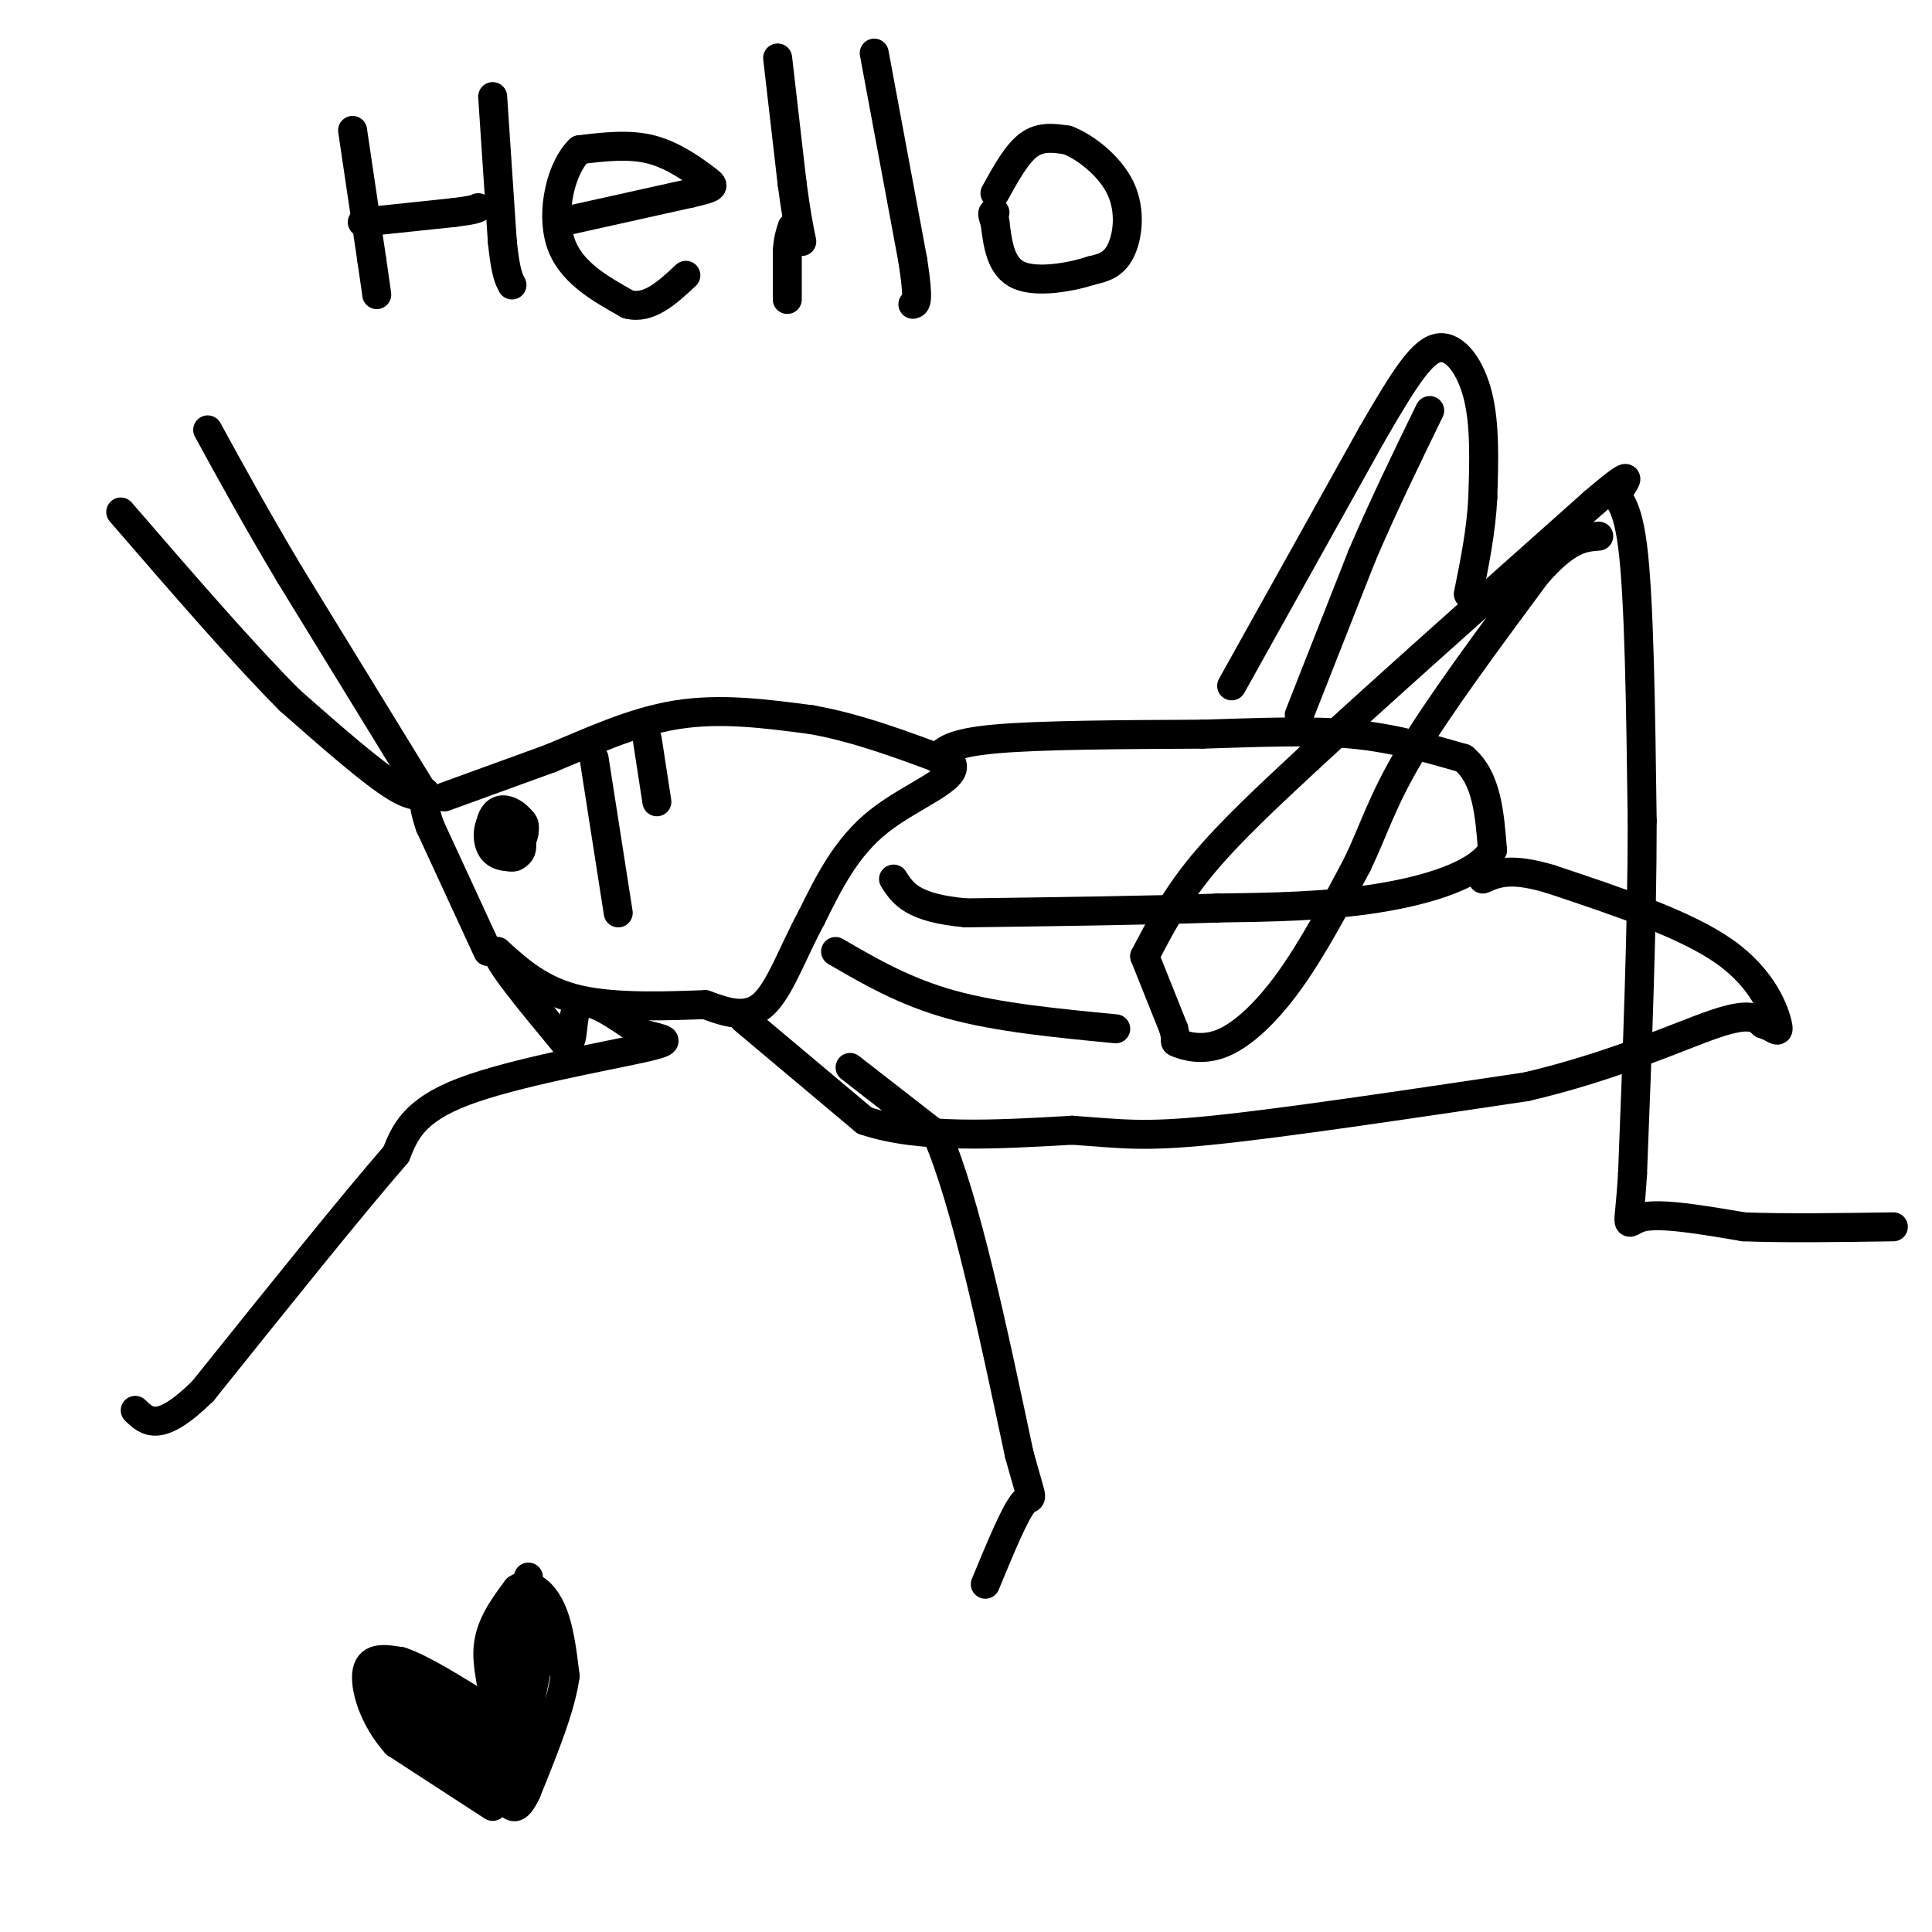 <svg viewBox='0 0 400 400' version='1.1' xmlns='http://www.w3.org/2000/svg' xmlns:xlink='http://www.w3.org/1999/xlink'><g fill='none' stroke='#000000' stroke-width='6' stroke-linecap='round' stroke-linejoin='round'><path d='M92,165c0.000,0.000 22.000,-8.000 22,-8'/><path d='M114,157c7.956,-3.289 16.844,-7.511 26,-9c9.156,-1.489 18.578,-0.244 28,1'/><path d='M168,149c9.500,1.667 19.250,5.333 29,9'/><path d='M197,158c1.800,3.178 -8.200,6.622 -15,12c-6.800,5.378 -10.400,12.689 -14,20'/><path d='M168,190c-3.867,7.111 -6.533,14.889 -10,18c-3.467,3.111 -7.733,1.556 -12,0'/><path d='M146,208c-6.889,0.222 -18.111,0.778 -26,-1c-7.889,-1.778 -12.444,-5.889 -17,-10'/><path d='M103,197c-0.500,1.500 6.750,10.250 14,19'/><path d='M117,216c2.267,0.911 0.933,-6.311 3,-8c2.067,-1.689 7.533,2.156 13,6'/><path d='M133,214c4.048,1.226 7.667,1.292 0,3c-7.667,1.708 -26.619,5.060 -37,9c-10.381,3.940 -12.190,8.470 -14,13'/><path d='M82,239c-9.000,10.333 -24.500,29.667 -40,49'/><path d='M42,288c-9.000,8.833 -11.500,6.417 -14,4'/><path d='M101,197c0.000,0.000 -12.000,-26.000 -12,-26'/><path d='M89,171c-1.988,-5.762 -0.958,-7.167 -1,-7c-0.042,0.167 -1.155,1.905 -6,-1c-4.845,-2.905 -13.423,-10.452 -22,-18'/><path d='M60,145c-9.500,-9.500 -22.250,-24.250 -35,-39'/><path d='M87,163c0.000,0.000 -27.000,-44.000 -27,-44'/><path d='M60,119c-7.333,-12.333 -12.167,-21.167 -17,-30'/><path d='M194,157c1.417,-1.583 2.833,-3.167 12,-4c9.167,-0.833 26.083,-0.917 43,-1'/><path d='M249,152c12.556,-0.378 22.444,-0.822 31,0c8.556,0.822 15.778,2.911 23,5'/><path d='M303,157c4.833,4.000 5.417,11.500 6,19'/><path d='M309,176c-2.933,5.089 -13.267,8.311 -24,10c-10.733,1.689 -21.867,1.844 -33,2'/><path d='M252,188c-14.167,0.500 -33.083,0.750 -52,1'/><path d='M200,189c-11.167,-1.000 -13.083,-4.000 -15,-7'/><path d='M237,198c3.167,-6.083 6.333,-12.167 12,-19c5.667,-6.833 13.833,-14.417 22,-22'/><path d='M271,157c13.500,-12.500 36.250,-32.750 59,-53'/><path d='M330,104c10.107,-8.631 5.875,-3.708 5,-2c-0.875,1.708 1.607,0.202 3,11c1.393,10.798 1.696,33.899 2,57'/><path d='M340,170c0.000,21.667 -1.000,47.333 -2,73'/><path d='M338,243c-0.800,13.267 -1.800,9.933 2,9c3.800,-0.933 12.400,0.533 21,2'/><path d='M361,254c8.667,0.333 19.833,0.167 31,0'/><path d='M237,198c0.000,0.000 6.000,15.000 6,15'/><path d='M243,213c0.788,2.869 -0.242,2.542 1,3c1.242,0.458 4.758,1.700 9,0c4.242,-1.700 9.212,-6.343 14,-13c4.788,-6.657 9.394,-15.329 14,-24'/><path d='M281,179c3.467,-7.200 5.133,-13.200 11,-23c5.867,-9.800 15.933,-23.400 26,-37'/><path d='M318,119c6.500,-7.500 9.750,-7.750 13,-8'/><path d='M255,142c0.000,0.000 29.000,-52.000 29,-52'/><path d='M284,90c7.190,-12.464 10.667,-17.625 14,-18c3.333,-0.375 6.524,4.036 8,10c1.476,5.964 1.238,13.482 1,21'/><path d='M307,103c-0.333,6.833 -1.667,13.417 -3,20'/><path d='M269,148c0.000,0.000 13.000,-33.000 13,-33'/><path d='M282,115c4.500,-10.500 9.250,-20.250 14,-30'/><path d='M154,211c0.000,0.000 25.000,21.000 25,21'/><path d='M179,232c11.333,3.833 27.167,2.917 43,2'/><path d='M222,234c10.244,0.711 14.356,1.489 29,0c14.644,-1.489 39.822,-5.244 65,-9'/><path d='M316,225c18.333,-4.289 31.667,-10.511 39,-13c7.333,-2.489 8.667,-1.244 10,0'/><path d='M365,212c2.452,0.714 3.583,2.500 3,0c-0.583,-2.500 -2.881,-9.286 -11,-15c-8.119,-5.714 -22.060,-10.357 -36,-15'/><path d='M321,182c-8.333,-2.500 -11.167,-1.250 -14,0'/><path d='M176,221c0.000,0.000 18.000,14.000 18,14'/><path d='M194,235c5.833,13.333 11.417,39.667 17,66'/><path d='M211,301c3.222,11.733 2.778,8.067 1,10c-1.778,1.933 -4.889,9.467 -8,17'/><path d='M173,197c7.167,4.167 14.333,8.333 24,11c9.667,2.667 21.833,3.833 34,5'/><path d='M123,157c0.000,0.000 5.000,32.000 5,32'/><path d='M134,153c0.000,0.000 2.000,13.000 2,13'/><path d='M103,170c0.000,0.000 4.000,7.000 4,7'/><path d='M107,177c-0.494,1.073 -3.730,0.257 -5,-2c-1.270,-2.257 -0.573,-5.954 1,-7c1.573,-1.046 4.021,0.558 5,2c0.979,1.442 0.490,2.721 0,4'/><path d='M108,174c0.057,1.263 0.201,2.421 -1,3c-1.201,0.579 -3.746,0.579 -5,-1c-1.254,-1.579 -1.215,-4.737 0,-6c1.215,-1.263 3.608,-0.632 6,0'/><path d='M108,170c1.000,0.667 0.500,2.333 0,4'/><path d='M73,27c0.000,0.000 4.000,27.000 4,27'/><path d='M77,54c0.833,5.667 0.917,6.333 1,7'/><path d='M102,20c0.000,0.000 2.000,30.000 2,30'/><path d='M104,50c0.667,6.500 1.333,7.750 2,9'/><path d='M75,46c0.000,0.000 19.000,-2.000 19,-2'/><path d='M94,44c4.000,-0.500 4.500,-0.750 5,-1'/><path d='M116,46c0.000,0.000 27.000,-6.000 27,-6'/><path d='M143,40c5.333,-1.250 5.167,-1.375 3,-3c-2.167,-1.625 -6.333,-4.750 -11,-6c-4.667,-1.250 -9.833,-0.625 -15,0'/><path d='M120,31c-3.844,3.644 -5.956,12.756 -4,19c1.956,6.244 7.978,9.622 14,13'/><path d='M130,63c4.333,1.167 8.167,-2.417 12,-6'/><path d='M161,12c0.000,0.000 3.000,26.000 3,26'/><path d='M164,38c0.833,6.333 1.417,9.167 2,12'/><path d='M181,11c0.000,0.000 8.000,43.000 8,43'/><path d='M189,54c1.333,8.667 0.667,8.833 0,9'/><path d='M206,40c2.250,-4.083 4.500,-8.167 7,-10c2.500,-1.833 5.250,-1.417 8,-1'/><path d='M221,29c3.655,1.381 8.792,5.333 11,10c2.208,4.667 1.488,10.048 0,13c-1.488,2.952 -3.744,3.476 -6,4'/><path d='M226,56c-4.044,1.333 -11.156,2.667 -15,1c-3.844,-1.667 -4.422,-6.333 -5,-11'/><path d='M206,46c-0.833,-2.167 -0.417,-2.083 0,-2'/><path d='M163,62c0.000,0.000 0.000,-10.000 0,-10'/><path d='M163,52c0.167,-2.500 0.583,-3.750 1,-5'/><path d='M102,374c0.000,0.000 -20.000,-13.000 -20,-13'/><path d='M82,361c-4.756,-5.267 -6.644,-11.933 -6,-15c0.644,-3.067 3.822,-2.533 7,-2'/><path d='M83,344c4.167,1.333 11.083,5.667 18,10'/><path d='M101,354c2.533,-0.533 -0.133,-6.867 0,-12c0.133,-5.133 3.067,-9.067 6,-13'/><path d='M107,329c2.356,-1.756 5.244,0.356 7,4c1.756,3.644 2.378,8.822 3,14'/><path d='M117,347c-0.833,6.333 -4.417,15.167 -8,24'/><path d='M109,371c-2.000,4.333 -3.000,3.167 -4,2'/><path d='M97,367c0.000,0.000 -12.000,-9.000 -12,-9'/><path d='M85,358c-3.511,-3.622 -6.289,-8.178 -6,-10c0.289,-1.822 3.644,-0.911 7,0'/><path d='M86,348c3.167,2.167 7.583,7.583 12,13'/><path d='M98,361c3.000,2.167 4.500,1.083 6,0'/><path d='M104,361c2.044,-1.067 4.156,-3.733 5,-9c0.844,-5.267 0.422,-13.133 0,-21'/><path d='M109,331c0.222,-4.644 0.778,-5.756 0,-3c-0.778,2.756 -2.889,9.378 -5,16'/><path d='M104,344c-0.689,5.467 0.089,11.133 1,10c0.911,-1.133 1.956,-9.067 3,-17'/><path d='M108,337c1.060,-2.964 2.208,-1.875 3,-1c0.792,0.875 1.226,1.536 1,4c-0.226,2.464 -1.113,6.732 -2,11'/><path d='M110,351c0.000,3.533 1.000,6.867 0,9c-1.000,2.133 -4.000,3.067 -7,4'/><path d='M103,364c-1.167,0.500 -0.583,-0.250 0,-1'/><path d='M101,371c0.000,0.000 3.000,-14.000 3,-14'/><path d='M104,357c1.222,-4.578 2.778,-9.022 3,-8c0.222,1.022 -0.889,7.511 -2,14'/><path d='M105,363c-0.667,3.067 -1.333,3.733 -1,3c0.333,-0.733 1.667,-2.867 3,-5'/><path d='M107,361c1.311,-2.333 3.089,-5.667 3,-5c-0.089,0.667 -2.044,5.333 -4,10'/><path d='M106,366c-1.200,2.578 -2.200,4.022 -5,2c-2.800,-2.022 -7.400,-7.511 -12,-13'/><path d='M89,355c0.167,-1.833 6.583,0.083 13,2'/><path d='M102,357c-0.067,0.311 -6.733,0.089 -10,-1c-3.267,-1.089 -3.133,-3.044 -3,-5'/><path d='M89,351c-0.833,-1.167 -1.417,-1.583 -2,-2'/><path d='M82,348c0.000,0.000 0.100,0.100 0.1,0.1'/><path d='M86,355c0.000,0.000 0.100,0.100 0.1,0.1'/><path d='M84,350c0.000,0.000 0.100,0.100 0.1,0.1'/></g>
</svg>